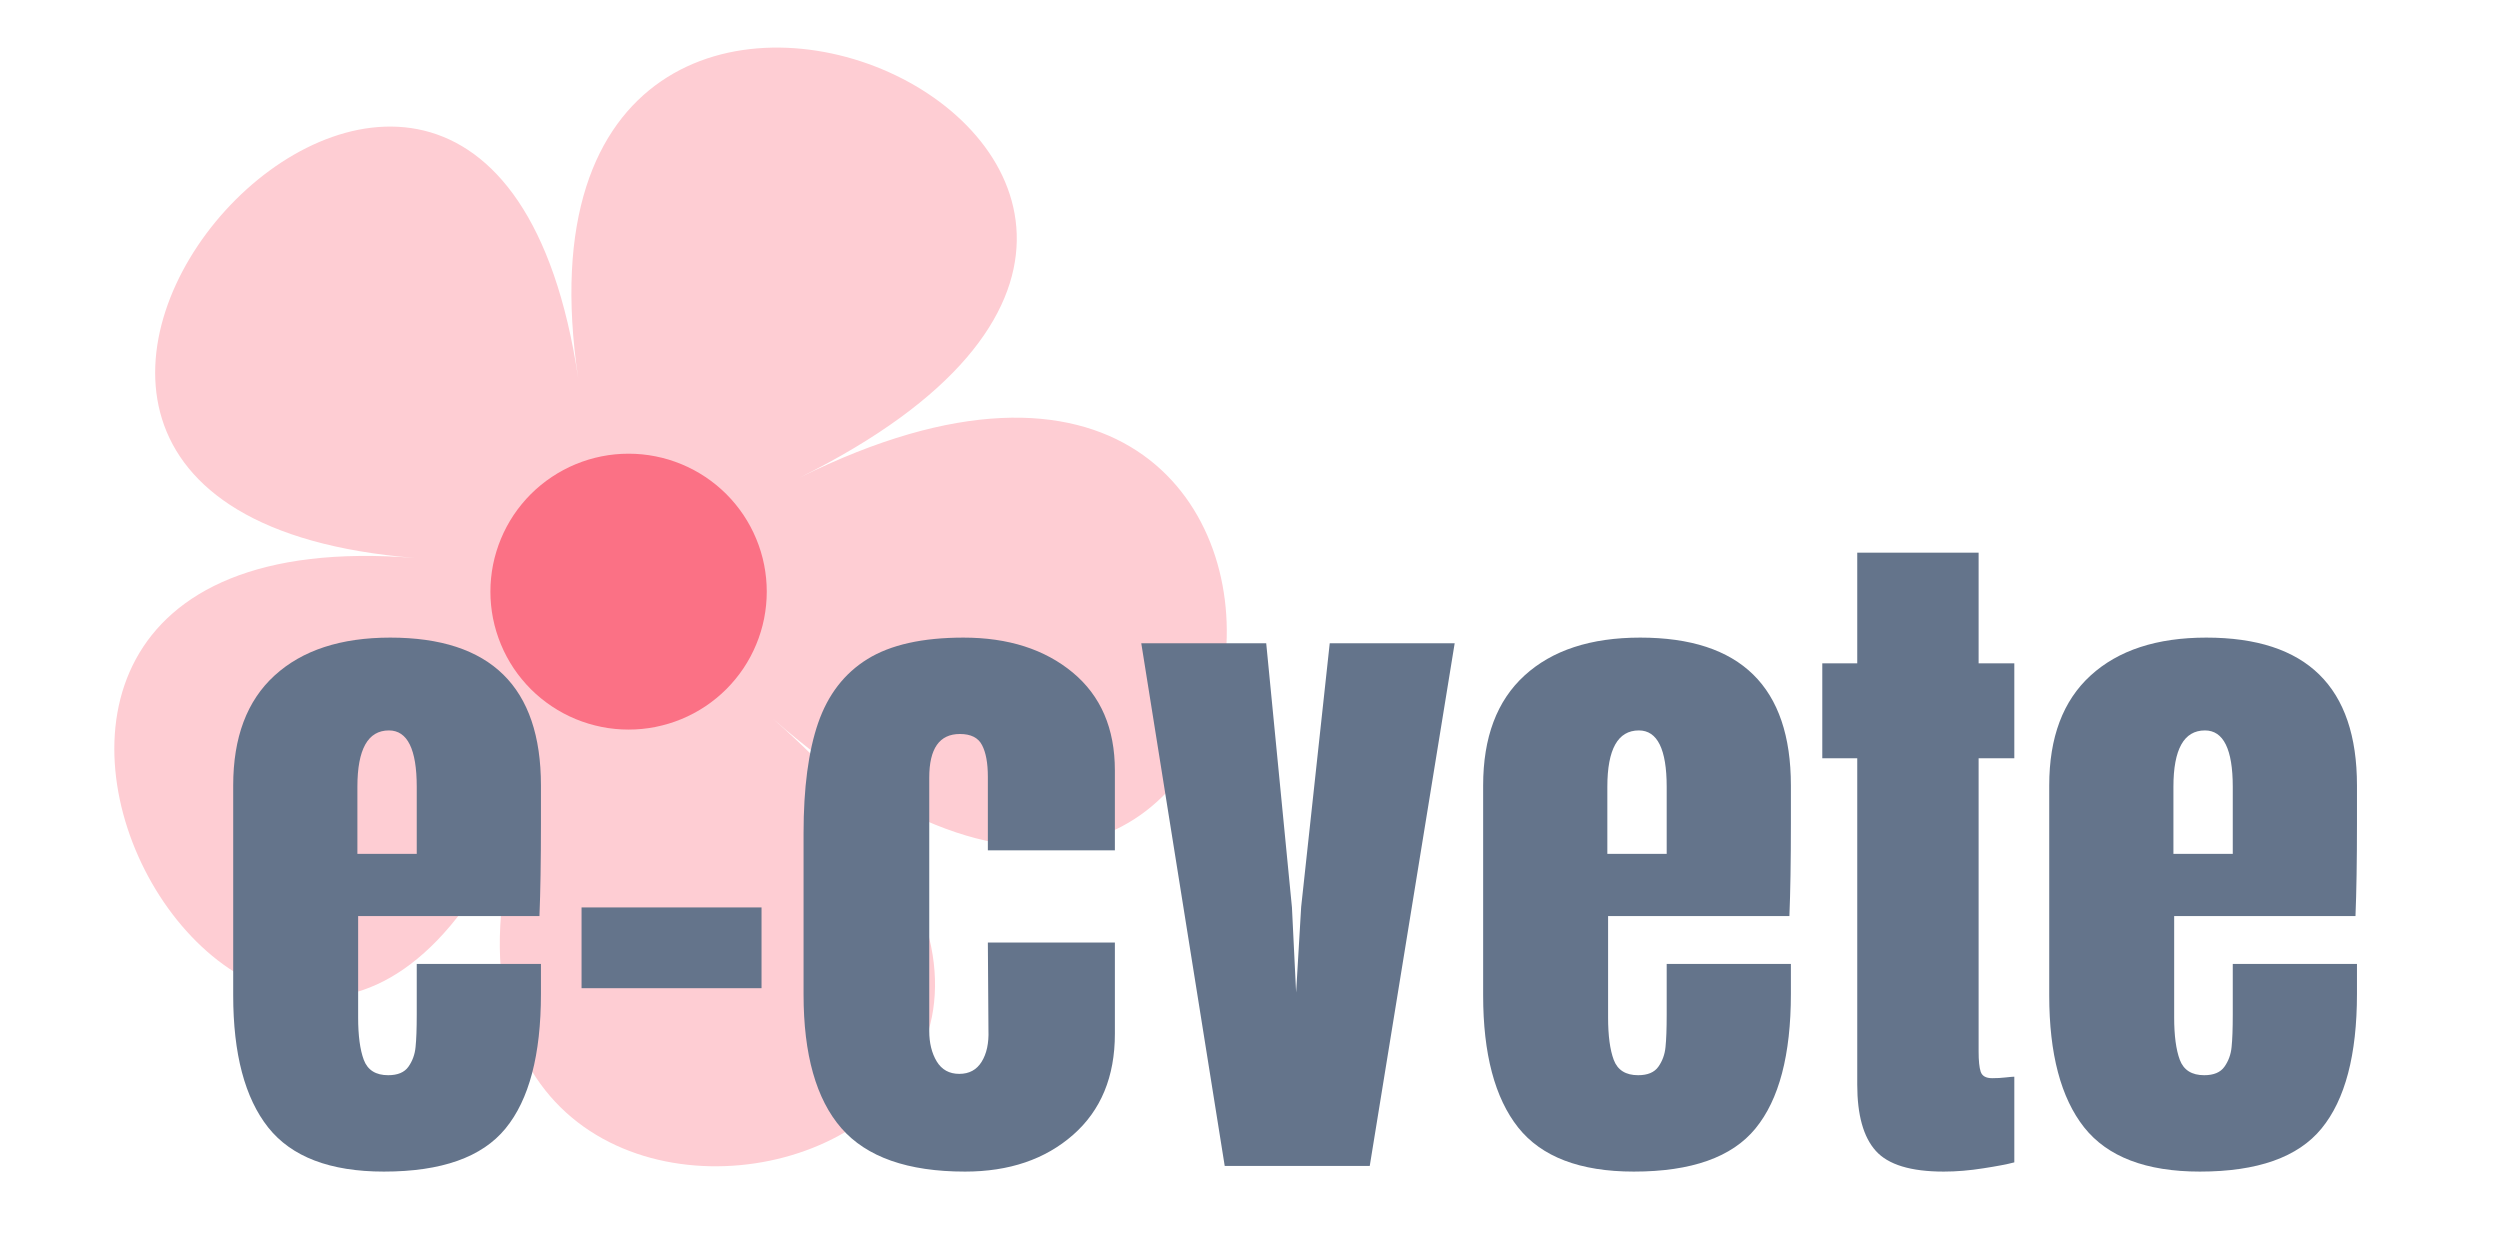<?xml version="1.0" encoding="UTF-8" standalone="no"?><!DOCTYPE svg PUBLIC "-//W3C//DTD SVG 1.1//EN" "http://www.w3.org/Graphics/SVG/1.1/DTD/svg11.dtd"><svg width="100%" height="100%" viewBox="0 0 1459 730" version="1.1" xmlns="http://www.w3.org/2000/svg" xmlns:xlink="http://www.w3.org/1999/xlink" xml:space="preserve" xmlns:serif="http://www.serif.com/" style="fill-rule:evenodd;clip-rule:evenodd;stroke-linejoin:round;stroke-miterlimit:2;"><rect x="-520.833" y="-914.583" width="2500" height="2500" style="fill:#fff;"/><path d="M451.28,419.64c316.407,277.278 -275.369,400.39 -138.758,28.884c-136.611,371.506 -436.893,-152.257 -70.443,-122.895c-366.45,-29.362 39.844,-476.432 95.356,-104.904c-55.512,-371.528 495.942,-124.067 129.253,58.008c366.472,-181.836 300.999,418.185 -15.408,140.907Z" style="fill:#fecdd3;fill-rule:nonzero;"/><path d="M447.483,345.269c-0,5.295 -0.521,10.525 -1.541,15.712c-1.042,5.187 -2.561,10.221 -4.601,15.104c-2.018,4.883 -4.514,9.527 -7.443,13.932c-2.952,4.384 -6.294,8.442 -10.026,12.197c-3.755,3.732 -7.835,7.074 -12.218,10.004c-4.406,2.93 -9.05,5.425 -13.954,7.443c-4.883,2.019 -9.94,3.538 -15.126,4.579c-5.187,1.042 -10.439,1.541 -15.734,1.541c-5.295,0 -10.547,-0.499 -15.733,-1.541c-5.187,-1.041 -10.243,-2.56 -15.126,-4.579c-4.883,-2.018 -9.549,-4.513 -13.932,-7.443c-4.406,-2.93 -8.486,-6.272 -12.24,-10.004c-3.733,-3.755 -7.075,-7.813 -10.026,-12.197c-2.93,-4.405 -5.425,-9.049 -7.444,-13.932c-2.018,-4.883 -3.559,-9.917 -4.6,-15.104c-1.02,-5.187 -1.541,-10.417 -1.541,-15.712c-0,-5.273 0.521,-10.503 1.541,-15.69c1.041,-5.187 2.582,-10.221 4.6,-15.104c2.019,-4.883 4.514,-9.527 7.444,-13.932c2.951,-4.384 6.293,-8.464 10.026,-12.197c3.754,-3.732 7.834,-7.074 12.24,-10.004c4.383,-2.93 9.049,-5.425 13.932,-7.444c4.883,-2.018 9.939,-3.559 15.126,-4.579c5.186,-1.041 10.438,-1.54 15.733,-1.54c5.295,-0 10.547,0.499 15.734,1.54c5.186,1.02 10.243,2.561 15.126,4.579c4.904,2.019 9.548,4.514 13.954,7.444c4.383,2.93 8.463,6.272 12.218,10.004c3.732,3.733 7.074,7.813 10.026,12.197c2.929,4.405 5.425,9.049 7.443,13.932c2.04,4.883 3.559,9.917 4.601,15.104c1.02,5.187 1.541,10.417 1.541,15.69Z" style="fill:#fb7185;fill-rule:nonzero;"/><g><g><g><path d="M224.029,683.74c-31.38,-0 -53.885,-8.594 -67.535,-25.781c-13.607,-17.231 -20.399,-42.926 -20.399,-77.084l-0,-122.482c-0,-28.06 8.029,-49.436 24.132,-64.15c16.145,-14.757 38.65,-22.135 67.534,-22.135c58.616,0 87.934,28.776 87.934,86.285l0,22.048c0,22.223 -0.303,40.278 -0.868,54.167l-105.816,0l0,59.201c0,10.547 1.085,18.794 3.299,24.74c2.257,5.968 6.988,8.941 14.236,8.941c5.556,-0 9.484,-1.649 11.806,-4.948c2.365,-3.342 3.754,-7.161 4.166,-11.458c0.456,-4.341 0.695,-10.677 0.695,-19.011l-0,-29.514l72.482,0l0,17.448c0,35.591 -6.901,61.784 -20.659,78.559c-13.716,16.797 -37.392,25.174 -71.007,25.174Zm19.184,-185.417l-0,-39.149c-0,-21.918 -5.426,-32.899 -16.233,-32.899c-12.283,-0 -18.403,10.981 -18.403,32.899l0,39.149l34.636,0Z" style="fill:#64748b;fill-rule:nonzero;"/></g></g></g><g><g><g><rect x="339.396" y="529.573" width="105.035" height="47.135" style="fill:#64748b;fill-rule:nonzero;"/></g></g></g><g><g><g><path d="M563.143,683.74c-33.333,-0 -57.378,-8.442 -72.135,-25.347c-14.714,-16.949 -22.049,-42.926 -22.049,-77.952l0,-94.184c0,-26.389 2.822,-47.83 8.507,-64.323c5.73,-16.536 15.322,-28.993 28.82,-37.326c13.476,-8.333 32.14,-12.5 55.989,-12.5c26.151,0 47.418,6.814 63.802,20.399c16.363,13.607 24.566,32.639 24.566,57.118l0,46.615l-74.131,-0l-0,-42.882c-0,-8.03 -1.129,-14.193 -3.386,-18.49c-2.213,-4.34 -6.51,-6.51 -12.934,-6.51c-11.936,0 -17.882,8.485 -17.882,25.434l0,147.917c0,6.944 1.432,12.847 4.34,17.708c2.952,4.861 7.335,7.292 13.195,7.292c5.772,-0 10.113,-2.344 13.021,-7.032c2.951,-4.73 4.275,-10.872 3.993,-18.402l-0.347,-51.216l74.131,0l0,53.299c0,25 -8.138,44.661 -24.392,58.941c-16.276,14.301 -37.305,21.441 -63.108,21.441Z" style="fill:#64748b;fill-rule:nonzero;"/></g></g></g><g><g><g><path d="M714.743,680.441l-48.697,-305.034l72.916,-0l15.018,154.166l2.43,49.653l2.952,-50l16.666,-153.819l72.917,-0l-49.566,305.034l-84.636,0Z" style="fill:#64748b;fill-rule:nonzero;"/></g></g></g><g><g><g><path d="M953.498,683.74c-31.38,-0 -53.884,-8.594 -67.534,-25.781c-13.607,-17.231 -20.4,-42.926 -20.4,-77.084l0,-122.482c0,-28.06 8.03,-49.436 24.132,-64.15c16.146,-14.757 38.65,-22.135 67.535,-22.135c58.615,0 87.934,28.776 87.934,86.285l-0,22.048c-0,22.223 -0.304,40.278 -0.868,54.167l-105.816,0l-0,59.201c-0,10.547 1.085,18.794 3.299,24.74c2.256,5.968 6.987,8.941 14.236,8.941c5.555,-0 9.483,-1.649 11.805,-4.948c2.366,-3.342 3.755,-7.161 4.167,-11.458c0.456,-4.341 0.694,-10.677 0.694,-19.011l0,-29.514l72.483,0l-0,17.448c-0,35.591 -6.901,61.784 -20.66,78.559c-13.715,16.797 -37.391,25.174 -71.007,25.174Zm19.184,-185.417l0,-39.149c0,-21.918 -5.425,-32.899 -16.232,-32.899c-12.283,-0 -18.403,10.981 -18.403,32.899l-0,39.149l34.635,0Z" style="fill:#64748b;fill-rule:nonzero;"/></g></g></g><g><g><g><path d="M1134.32,683.74c-19.162,-0 -32.357,-4.015 -39.583,-12.066c-7.248,-8.03 -10.851,-20.942 -10.851,-38.715l0,-190.452l-20.399,0l-0,-55.382l20.399,0l0,-64.583l70.834,0l-0,64.583l20.833,0l-0,55.382l-20.833,0l-0,171.268c-0,5.273 0.39,9.179 1.215,11.718c0.868,2.496 3.081,3.733 6.684,3.733c2.778,0 5.404,-0.13 7.899,-0.434c2.539,-0.282 4.21,-0.434 5.035,-0.434l-0,50c-4.167,1.107 -10.221,2.257 -18.142,3.472c-7.943,1.259 -15.625,1.91 -23.091,1.91Z" style="fill:#64748b;fill-rule:nonzero;"/></g></g></g><g><g><g><path d="M1283.86,683.74c-31.38,-0 -53.884,-8.594 -67.534,-25.781c-13.607,-17.231 -20.4,-42.926 -20.4,-77.084l0,-122.482c0,-28.06 8.03,-49.436 24.132,-64.15c16.146,-14.757 38.65,-22.135 67.535,-22.135c58.615,0 87.934,28.776 87.934,86.285l0,22.048c0,22.223 -0.304,40.278 -0.868,54.167l-105.816,0l0,59.201c0,10.547 1.085,18.794 3.299,24.74c2.257,5.968 6.987,8.941 14.236,8.941c5.555,-0 9.483,-1.649 11.805,-4.948c2.366,-3.342 3.755,-7.161 4.167,-11.458c0.456,-4.341 0.694,-10.677 0.694,-19.011l0,-29.514l72.483,0l0,17.448c0,35.591 -6.901,61.784 -20.66,78.559c-13.715,16.797 -37.391,25.174 -71.007,25.174Zm19.184,-185.417l0,-39.149c0,-21.918 -5.425,-32.899 -16.232,-32.899c-12.283,-0 -18.403,10.981 -18.403,32.899l-0,39.149l34.635,0Z" style="fill:#64748b;fill-rule:nonzero;"/></g></g></g></svg>